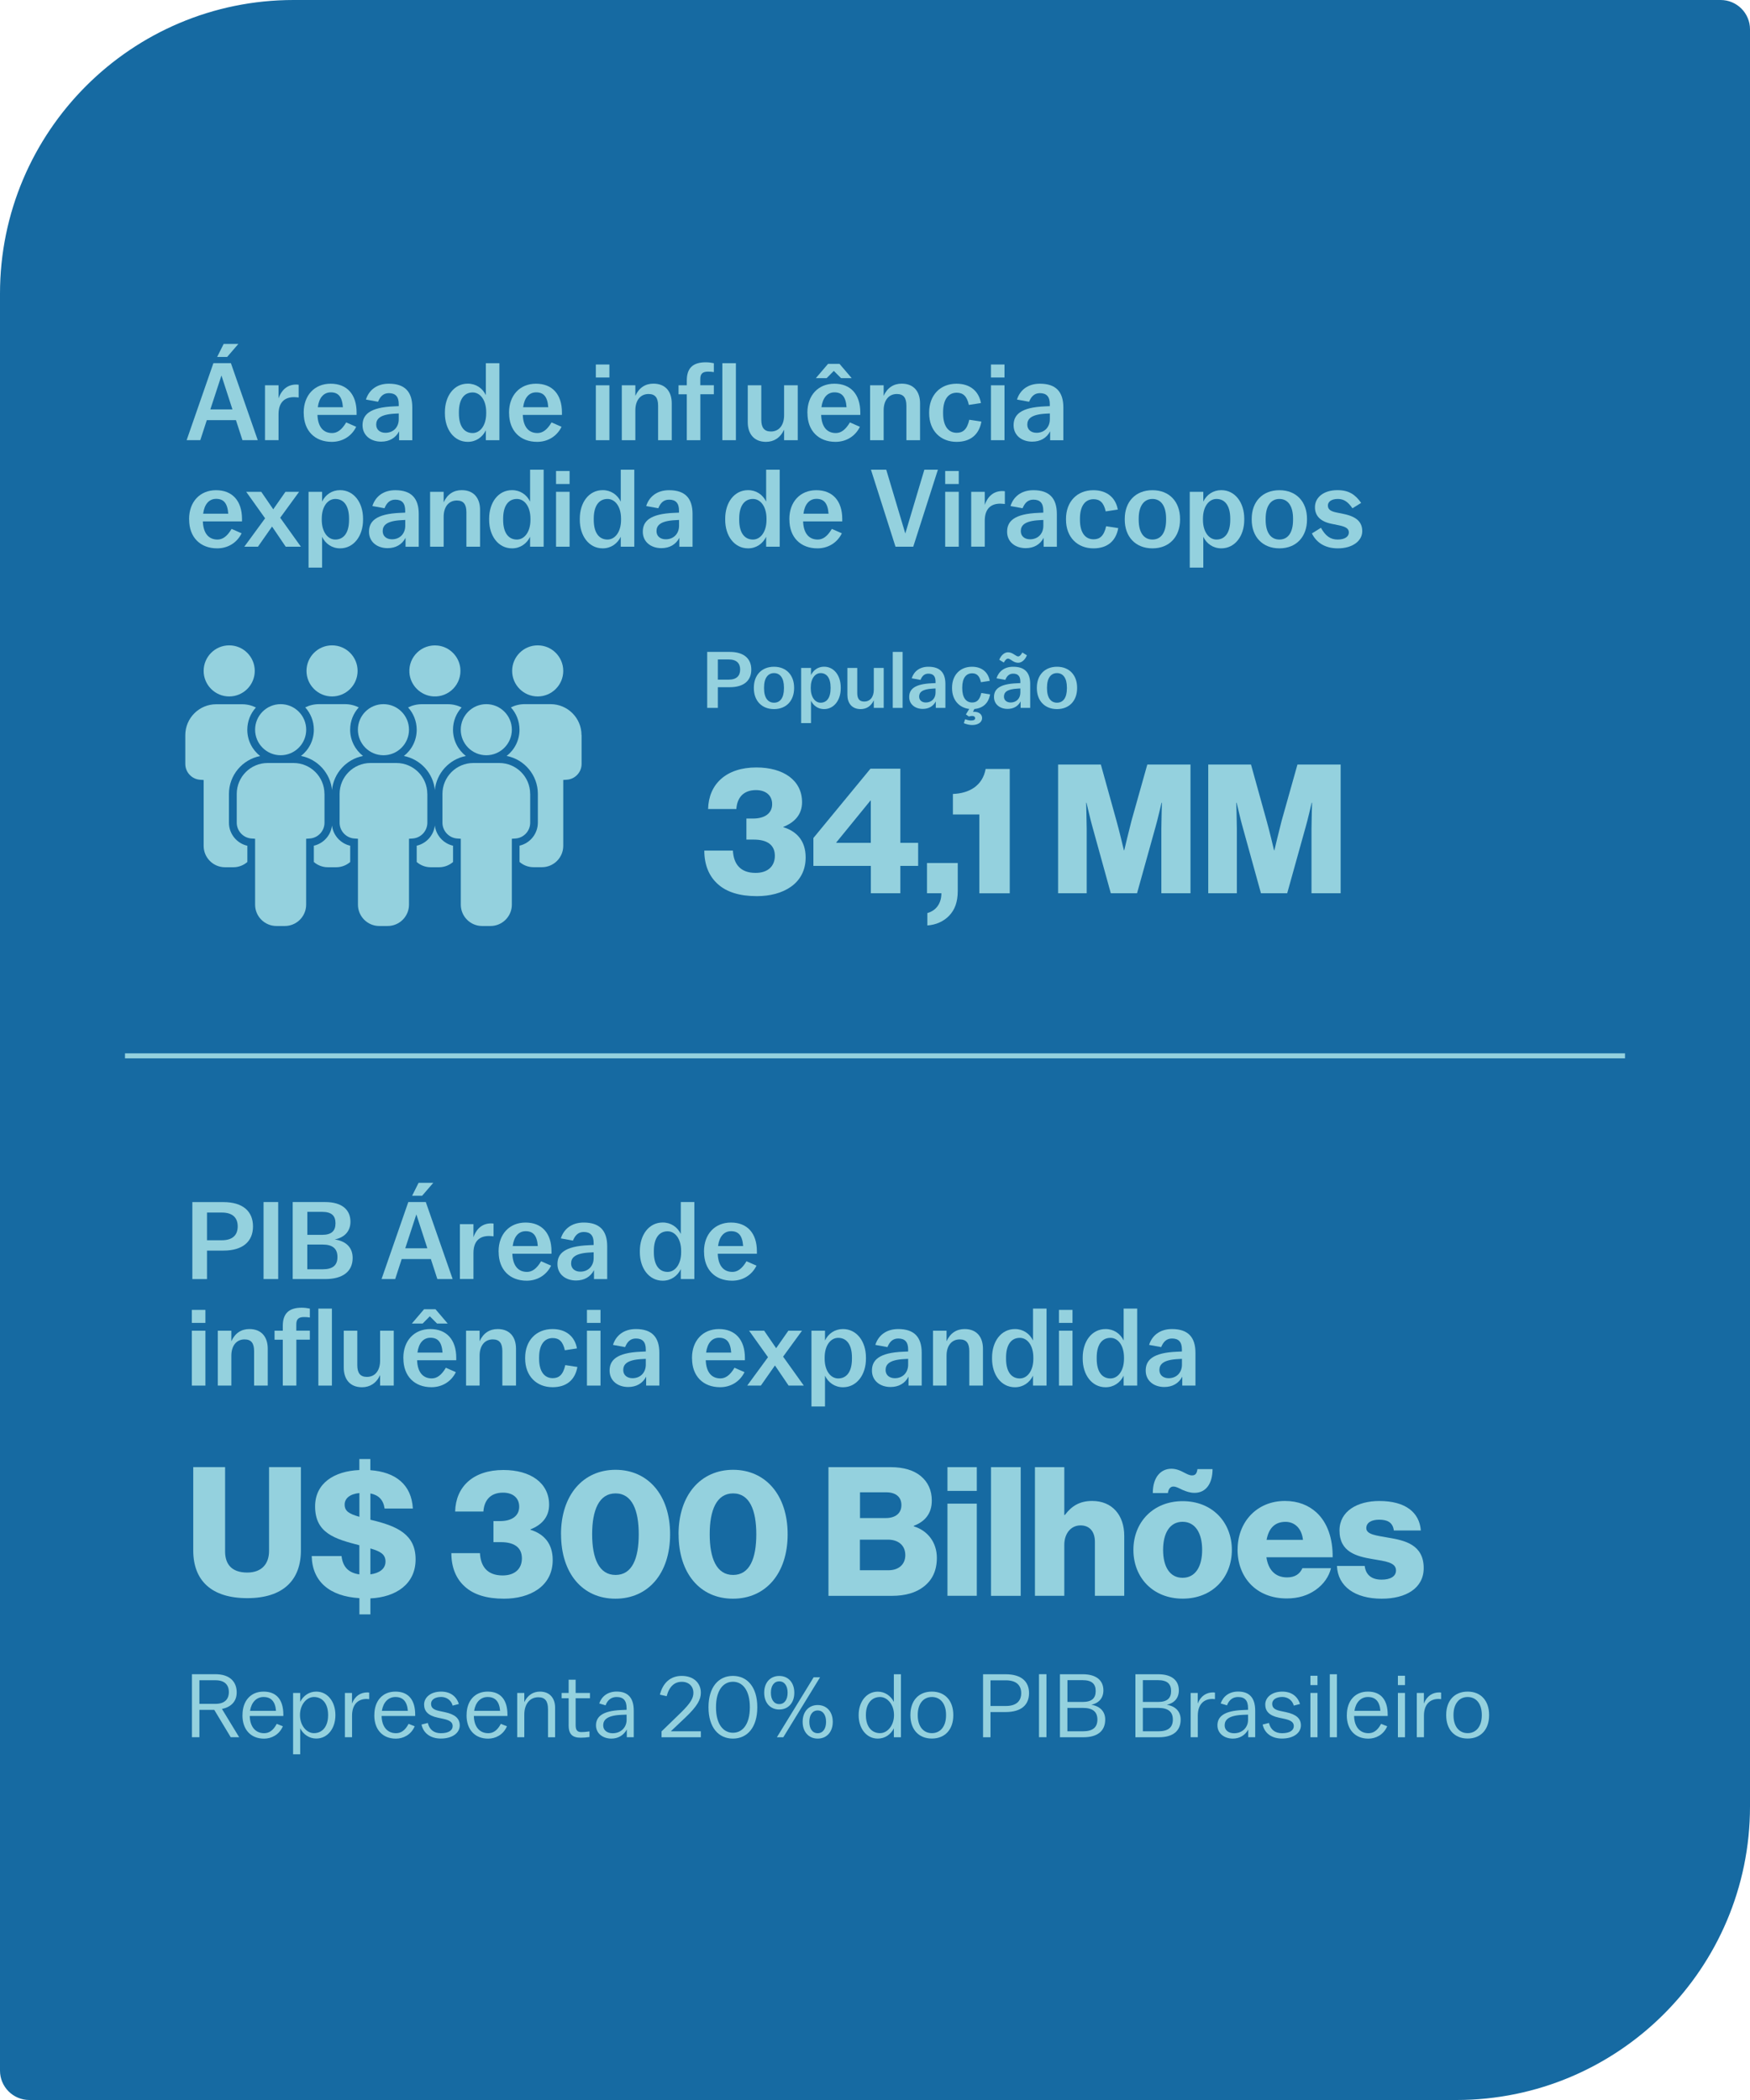 <?xml version="1.0" encoding="UTF-8"?>
<svg id="VETOR" xmlns="http://www.w3.org/2000/svg" viewBox="0 0 350 420">
  <defs>
    <style>
      .cls-1 {
        fill: #94d1de;
      }

      .cls-1, .cls-2 {
        stroke-width: 0px;
      }

      .cls-2 {
        fill: #166aa2;
      }
    </style>
  </defs>
  <g id="_ÁREA_DE_INFLUÊNCIA_BR_VETOR" data-name="ÁREA DE INFLUÊNCIA BR VETOR">
    <path class="cls-2" d="M58.72,0h285.41c3.24,0,5.87,2.63,5.87,5.87v355.41c0,32.41-26.31,58.72-58.72,58.72H5.87c-3.24,0-5.87-2.63-5.87-5.87V58.72C0,26.31,26.31,0,58.72,0Z"/>
    <g>
      <g>
        <g>
          <path class="cls-1" d="M47.19,84.03h-5.83l-1.3,4h-2.73l5.35-15.4h3.5l5.37,15.4h-3.06l-1.3-4ZM44.29,75.1l-2.22,6.78h4.42l-2.2-6.78ZM47.67,68.79l-2.24,2.6h-2l1.3-2.6h2.95Z"/>
          <path class="cls-1" d="M53,88.04v-10.98h2.71v2.62c.66-1.87,1.91-2.77,3.54-2.77.18,0,.35.02.48.04v2.55c-.24-.02-.66-.07-.9-.07-1.94,0-3.12,1.06-3.12,3.43v5.17h-2.71Z"/>
          <path class="cls-1" d="M60.74,82.63v-.15c0-3.37,2.13-5.74,5.39-5.74s5.19,2.13,5.19,5.76v.48h-7.83c.09,2.42,1.19,3.63,2.93,3.63.99,0,1.91-.59,2.82-2.13l2,.88c-.97,1.98-2.84,3.01-4.88,3.01-3.41,0-5.61-2.24-5.61-5.74ZM63.56,81.44h5.02c-.15-2.09-.92-2.97-2.42-2.97-1.41,0-2.35,1.06-2.6,2.97Z"/>
          <path class="cls-1" d="M79.82,86.26c-.7,1.36-1.98,2.07-3.59,2.07-2.09,0-3.72-1.25-3.72-3.28s1.3-3.59,6.34-3.78l.9-.04v-.4c0-1.47-.62-2.2-1.98-2.2-1.08,0-1.72.64-2.16,1.72l-2.42-.44c.57-1.83,2.11-3.17,4.58-3.17,3.21,0,4.69,1.63,4.69,4.75v6.56h-2.64v-1.78ZM79.75,83.86v-1.17l-.73.04c-3.06.15-3.78,1.08-3.78,2.2,0,1.03.79,1.63,1.85,1.63,1.58,0,2.66-1.12,2.66-2.71Z"/>
          <path class="cls-1" d="M97.17,86.06c-.68,1.39-1.98,2.31-3.61,2.31-2.77,0-4.58-2.51-4.58-5.7v-.24c0-3.21,1.8-5.7,4.58-5.7,1.63,0,2.93.9,3.61,2.29v-6.38h2.71v15.4h-2.71v-1.98ZM91.78,82.43v.24c0,2.64,1.1,3.94,2.75,3.94,1.5,0,2.71-1.52,2.71-3.94v-.24c0-2.44-1.21-3.94-2.71-3.94-1.65,0-2.75,1.3-2.75,3.94Z"/>
          <path class="cls-1" d="M101.81,82.63v-.15c0-3.37,2.13-5.74,5.39-5.74s5.19,2.13,5.19,5.76v.48h-7.83c.09,2.42,1.19,3.63,2.93,3.63.99,0,1.91-.59,2.82-2.13l2,.88c-.97,1.98-2.84,3.01-4.88,3.01-3.41,0-5.61-2.24-5.61-5.74ZM104.63,81.44h5.02c-.15-2.09-.92-2.97-2.42-2.97-1.41,0-2.35,1.06-2.6,2.97Z"/>
          <path class="cls-1" d="M119.17,75.5v-2.6h2.71v2.6h-2.71ZM119.17,88.04v-10.98h2.71v10.98h-2.71Z"/>
          <path class="cls-1" d="M124.36,88.04v-10.98h2.71v2.11c.75-1.65,2.02-2.44,3.61-2.44,2.53,0,3.67,1.72,3.67,3.92v7.39h-2.73v-6.89c0-1.58-.57-2.35-1.91-2.35-1.63,0-2.64,1.28-2.64,3.26v5.98h-2.71Z"/>
          <path class="cls-1" d="M140.07,78.86v9.18h-2.71v-9.18h-1.65v-1.8h1.65v-.97c0-2.35,1.1-3.63,3.78-3.63.57,0,1.12.07,1.63.18v1.78c-.42-.07-.79-.09-1.17-.09-1.08,0-1.54.42-1.54,1.47v1.25h2.71v1.8h-2.71Z"/>
          <path class="cls-1" d="M144.47,88.04v-15.4h2.71v15.4h-2.71Z"/>
          <path class="cls-1" d="M156.81,85.95c-.75,1.63-2.05,2.42-3.61,2.42-2.51,0-3.65-1.74-3.65-3.92v-7.39h2.71v6.89c0,1.58.59,2.35,1.92,2.35,1.65,0,2.64-1.28,2.64-3.26v-5.98h2.73v10.98h-2.73v-2.09Z"/>
          <path class="cls-1" d="M161.48,82.63v-.15c0-3.37,2.13-5.74,5.39-5.74s5.19,2.13,5.19,5.76v.48h-7.83c.09,2.42,1.19,3.63,2.93,3.63.99,0,1.91-.59,2.82-2.13l2,.88c-.97,1.98-2.84,3.01-4.88,3.01-3.41,0-5.61-2.24-5.61-5.74ZM163.17,75.63l2.44-2.86h2.29l2.44,2.86h-2.13l-1.45-1.45-1.43,1.45h-2.16ZM164.29,81.44h5.02c-.15-2.09-.92-2.97-2.42-2.97-1.41,0-2.35,1.06-2.6,2.97Z"/>
          <path class="cls-1" d="M174.02,88.04v-10.98h2.71v2.11c.75-1.65,2.02-2.44,3.61-2.44,2.53,0,3.67,1.72,3.67,3.92v7.39h-2.73v-6.89c0-1.58-.57-2.35-1.91-2.35-1.63,0-2.64,1.28-2.64,3.26v5.98h-2.71Z"/>
          <path class="cls-1" d="M193.86,83.95l2.42.37c-.48,2.66-2.24,4.05-4.97,4.05-3.17,0-5.48-2.2-5.48-5.74v-.15c0-3.41,2.18-5.74,5.48-5.74,2.68,0,4.45,1.47,4.88,3.87l-2.42.37c-.37-1.72-1.14-2.44-2.42-2.44-1.72,0-2.73,1.39-2.73,3.89v.24c0,2.49,1.01,3.89,2.73,3.89,1.23,0,2.07-.66,2.51-2.62Z"/>
          <path class="cls-1" d="M198.19,75.5v-2.6h2.71v2.6h-2.71ZM198.19,88.04v-10.98h2.71v10.98h-2.71Z"/>
          <path class="cls-1" d="M210.03,86.26c-.7,1.36-1.98,2.07-3.59,2.07-2.09,0-3.72-1.25-3.72-3.28s1.3-3.59,6.34-3.78l.9-.04v-.4c0-1.47-.62-2.2-1.98-2.2-1.08,0-1.72.64-2.16,1.72l-2.42-.44c.57-1.83,2.11-3.17,4.58-3.17,3.21,0,4.69,1.63,4.69,4.75v6.56h-2.64v-1.78ZM209.97,83.86v-1.17l-.73.04c-3.06.15-3.78,1.08-3.78,2.2,0,1.03.79,1.63,1.85,1.63,1.58,0,2.66-1.12,2.66-2.71Z"/>
          <path class="cls-1" d="M37.82,103.93v-.15c0-3.37,2.13-5.74,5.39-5.74s5.19,2.13,5.19,5.76v.48h-7.83c.09,2.42,1.19,3.63,2.93,3.63.99,0,1.91-.59,2.82-2.13l2,.88c-.97,1.98-2.84,3.01-4.88,3.01-3.41,0-5.61-2.24-5.61-5.74ZM40.63,102.74h5.02c-.15-2.09-.92-2.97-2.42-2.97-1.41,0-2.35,1.06-2.6,2.97Z"/>
          <path class="cls-1" d="M48.86,109.34l4.16-5.68-3.78-5.3h3.01l2.4,3.5,2.44-3.5h2.73l-3.78,5.19,4.14,5.79h-3.04l-2.73-4.03-2.82,4.03h-2.73Z"/>
          <path class="cls-1" d="M61.71,113.52v-15.16h2.71v1.96c.66-1.39,1.98-2.29,3.59-2.29,2.77,0,4.6,2.49,4.6,5.7v.24c0,3.19-1.83,5.7-4.6,5.7-1.61,0-2.93-.92-3.59-2.31v6.16h-2.71ZM69.81,103.97v-.24c0-2.64-1.1-3.94-2.75-3.94-1.5,0-2.71,1.5-2.71,3.94v.24c0,2.42,1.21,3.94,2.71,3.94,1.65,0,2.75-1.3,2.75-3.94Z"/>
          <path class="cls-1" d="M81.11,107.56c-.7,1.36-1.98,2.07-3.59,2.07-2.09,0-3.72-1.25-3.72-3.28s1.3-3.59,6.34-3.78l.9-.04v-.4c0-1.47-.62-2.2-1.98-2.2-1.08,0-1.72.64-2.16,1.72l-2.42-.44c.57-1.83,2.11-3.17,4.58-3.17,3.21,0,4.69,1.63,4.69,4.75v6.56h-2.64v-1.78ZM81.05,105.16v-1.17l-.73.04c-3.06.15-3.78,1.08-3.78,2.2,0,1.03.79,1.63,1.85,1.63,1.58,0,2.66-1.12,2.66-2.71Z"/>
          <path class="cls-1" d="M86.02,109.34v-10.98h2.71v2.11c.75-1.65,2.02-2.44,3.61-2.44,2.53,0,3.67,1.72,3.67,3.92v7.39h-2.73v-6.89c0-1.58-.57-2.35-1.91-2.35-1.63,0-2.64,1.28-2.64,3.26v5.98h-2.71Z"/>
          <path class="cls-1" d="M106.02,107.36c-.68,1.39-1.98,2.31-3.61,2.31-2.77,0-4.58-2.51-4.58-5.7v-.24c0-3.21,1.8-5.7,4.58-5.7,1.63,0,2.93.9,3.61,2.29v-6.38h2.71v15.4h-2.71v-1.98ZM100.63,103.73v.24c0,2.64,1.1,3.94,2.75,3.94,1.5,0,2.71-1.52,2.71-3.94v-.24c0-2.44-1.21-3.94-2.71-3.94-1.65,0-2.75,1.3-2.75,3.94Z"/>
          <path class="cls-1" d="M111.21,96.8v-2.6h2.71v2.6h-2.71ZM111.21,109.34v-10.98h2.71v10.98h-2.71Z"/>
          <path class="cls-1" d="M124.15,107.36c-.68,1.39-1.98,2.31-3.61,2.31-2.77,0-4.58-2.51-4.58-5.7v-.24c0-3.21,1.8-5.7,4.58-5.7,1.63,0,2.93.9,3.61,2.29v-6.38h2.71v15.4h-2.71v-1.98ZM118.75,103.73v.24c0,2.64,1.1,3.94,2.75,3.94,1.5,0,2.71-1.52,2.71-3.94v-.24c0-2.44-1.21-3.94-2.71-3.94-1.65,0-2.75,1.3-2.75,3.94Z"/>
          <path class="cls-1" d="M135.87,107.56c-.7,1.36-1.98,2.07-3.59,2.07-2.09,0-3.72-1.25-3.72-3.28s1.3-3.59,6.34-3.78l.9-.04v-.4c0-1.47-.62-2.2-1.98-2.2-1.08,0-1.72.64-2.16,1.72l-2.42-.44c.57-1.83,2.11-3.17,4.58-3.17,3.21,0,4.69,1.63,4.69,4.75v6.56h-2.64v-1.78ZM135.81,105.16v-1.17l-.73.04c-3.06.15-3.78,1.08-3.78,2.2,0,1.03.79,1.63,1.85,1.63,1.58,0,2.66-1.12,2.66-2.71Z"/>
          <path class="cls-1" d="M153.23,107.36c-.68,1.39-1.98,2.31-3.61,2.31-2.77,0-4.58-2.51-4.58-5.7v-.24c0-3.21,1.8-5.7,4.58-5.7,1.63,0,2.93.9,3.61,2.29v-6.38h2.71v15.4h-2.71v-1.98ZM147.84,103.73v.24c0,2.64,1.1,3.94,2.75,3.94,1.5,0,2.71-1.52,2.71-3.94v-.24c0-2.44-1.21-3.94-2.71-3.94-1.65,0-2.75,1.3-2.75,3.94Z"/>
          <path class="cls-1" d="M157.87,103.93v-.15c0-3.37,2.13-5.74,5.39-5.74s5.19,2.13,5.19,5.76v.48h-7.83c.09,2.42,1.19,3.63,2.93,3.63.99,0,1.91-.59,2.82-2.13l2,.88c-.97,1.98-2.84,3.01-4.88,3.01-3.41,0-5.61-2.24-5.61-5.74ZM160.69,102.74h5.02c-.15-2.09-.92-2.97-2.42-2.97-1.41,0-2.35,1.06-2.6,2.97Z"/>
          <path class="cls-1" d="M179.1,109.34l-4.91-15.4h3.06l3.81,12.76,3.81-12.76h2.71l-4.93,15.4h-3.54Z"/>
          <path class="cls-1" d="M189.04,96.8v-2.6h2.71v2.6h-2.71ZM189.04,109.34v-10.98h2.71v10.98h-2.71Z"/>
          <path class="cls-1" d="M194.24,109.34v-10.98h2.71v2.62c.66-1.87,1.91-2.77,3.54-2.77.18,0,.35.02.48.04v2.55c-.24-.02-.66-.07-.9-.07-1.94,0-3.12,1.06-3.12,3.43v5.17h-2.71Z"/>
          <path class="cls-1" d="M208.73,107.56c-.7,1.36-1.98,2.07-3.59,2.07-2.09,0-3.72-1.25-3.72-3.28s1.3-3.59,6.34-3.78l.9-.04v-.4c0-1.47-.62-2.2-1.98-2.2-1.08,0-1.72.64-2.16,1.72l-2.42-.44c.57-1.83,2.11-3.17,4.58-3.17,3.21,0,4.69,1.63,4.69,4.75v6.56h-2.64v-1.78ZM208.67,105.16v-1.17l-.73.04c-3.06.15-3.78,1.08-3.78,2.2,0,1.03.79,1.63,1.85,1.63,1.58,0,2.66-1.12,2.66-2.71Z"/>
          <path class="cls-1" d="M221.23,105.25l2.42.37c-.48,2.66-2.24,4.05-4.97,4.05-3.17,0-5.48-2.2-5.48-5.74v-.15c0-3.41,2.18-5.74,5.48-5.74,2.68,0,4.45,1.47,4.88,3.87l-2.42.37c-.37-1.72-1.14-2.44-2.42-2.44-1.72,0-2.73,1.39-2.73,3.89v.24c0,2.49,1.01,3.89,2.73,3.89,1.23,0,2.07-.66,2.51-2.62Z"/>
          <path class="cls-1" d="M236.01,103.93c0,3.41-2.13,5.74-5.52,5.74s-5.54-2.33-5.54-5.74v-.15c0-3.41,2.13-5.74,5.54-5.74s5.52,2.33,5.52,5.74v.15ZM233.22,103.97v-.24c0-2.64-1.1-3.94-2.73-3.94s-2.75,1.3-2.75,3.94v.24c0,2.64,1.1,3.94,2.75,3.94s2.73-1.3,2.73-3.94Z"/>
          <path class="cls-1" d="M237.95,113.52v-15.16h2.71v1.96c.66-1.39,1.98-2.29,3.59-2.29,2.77,0,4.6,2.49,4.6,5.7v.24c0,3.19-1.83,5.7-4.6,5.7-1.61,0-2.93-.92-3.59-2.31v6.16h-2.71ZM246.05,103.97v-.24c0-2.64-1.1-3.94-2.75-3.94-1.5,0-2.71,1.5-2.71,3.94v.24c0,2.42,1.21,3.94,2.71,3.94,1.65,0,2.75-1.3,2.75-3.94Z"/>
          <path class="cls-1" d="M261.4,103.93c0,3.41-2.13,5.74-5.52,5.74s-5.54-2.33-5.54-5.74v-.15c0-3.41,2.13-5.74,5.54-5.74s5.52,2.33,5.52,5.74v.15ZM258.61,103.97v-.24c0-2.64-1.1-3.94-2.73-3.94s-2.75,1.3-2.75,3.94v.24c0,2.64,1.1,3.94,2.75,3.94s2.73-1.3,2.73-3.94Z"/>
          <path class="cls-1" d="M262.39,106.68l1.8-1.12c.88,1.58,1.85,2.35,3.34,2.35s2.24-.62,2.24-1.41c0-.7-.46-1.12-1.94-1.43l-1.52-.31c-2.29-.46-3.32-1.65-3.32-3.32,0-1.94,1.72-3.41,4.49-3.41,2.31,0,3.59.9,4.75,2.55l-1.74,1.08c-.92-1.34-1.76-1.87-2.93-1.87-1.25,0-1.98.55-1.98,1.3,0,.68.37,1.12,1.63,1.39l1.52.31c2.68.55,3.72,1.69,3.72,3.45,0,1.94-1.94,3.43-4.88,3.43-2.55,0-4.29-1.14-5.19-2.99Z"/>
        </g>
        <g>
          <g>
            <g>
              <path class="cls-1" d="M50.95,134.18c0,2.82-2.29,5.11-5.11,5.11s-5.11-2.29-5.11-5.11,2.29-5.11,5.11-5.11,5.11,2.29,5.11,5.11Z"/>
              <path class="cls-1" d="M49.47,169.14v3.26c-.75.65-1.73,1.05-2.8,1.05h-1.67c-2.36,0-4.27-1.92-4.27-4.27v-13.18l-.72-.05c-1.65-.11-2.95-1.51-2.95-3.16v-5.76c0-3.41,2.77-6.18,6.18-6.18h5.18c.99,0,1.93.23,2.76.65-1.07,1.18-1.72,2.74-1.72,4.46,0,2.13,1.01,4.03,2.57,5.25-3.55.69-6.24,3.83-6.24,7.58v5.76c0,2.22,1.56,4.12,3.67,4.6Z"/>
            </g>
            <g>
              <path class="cls-1" d="M112.65,134.18c0,2.82-2.29,5.11-5.11,5.11s-5.11-2.29-5.11-5.11,2.29-5.11,5.11-5.11,5.11,2.29,5.11,5.11Z"/>
              <path class="cls-1" d="M116.32,147.02v5.76c0,1.66-1.29,3.05-2.95,3.16l-.72.05v13.18c0,2.36-1.92,4.27-4.27,4.27h-1.67c-1.07,0-2.05-.4-2.8-1.05v-3.26c2.1-.48,3.66-2.38,3.66-4.6v-5.76c0-3.75-2.69-6.89-6.24-7.58,1.57-1.22,2.57-3.12,2.57-5.25,0-1.71-.65-3.28-1.72-4.46.83-.42,1.77-.65,2.76-.65h5.18c3.41,0,6.18,2.77,6.18,6.18Z"/>
            </g>
            <g>
              <path class="cls-1" d="M92.06,133.63c.34,3.18-2.27,5.86-5.42,5.65-2.54-.17-4.6-2.23-4.76-4.77-.2-3.15,2.48-5.74,5.66-5.4,2.37.25,4.27,2.16,4.52,4.52Z"/>
              <g>
                <path class="cls-1" d="M90.61,169.14v3.26c-.75.65-1.73,1.05-2.8,1.05h-1.67c-1.07,0-2.05-.4-2.8-1.05v-3.26c1.93-.44,3.4-2.07,3.63-4.05.23,1.98,1.7,3.61,3.63,4.05Z"/>
                <path class="cls-1" d="M86.98,158.07c-.31-3.43-2.88-6.22-6.21-6.87,1.57-1.22,2.57-3.12,2.57-5.25,0-1.71-.65-3.28-1.72-4.46.83-.42,1.77-.65,2.76-.65h5.18c.99,0,1.93.23,2.76.65-1.07,1.18-1.72,2.74-1.72,4.46,0,2.13,1.01,4.03,2.57,5.25-3.33.65-5.89,3.44-6.21,6.87Z"/>
              </g>
            </g>
            <g>
              <path class="cls-1" d="M71.52,134.18c0,2.82-2.29,5.11-5.11,5.11s-5.11-2.29-5.11-5.11,2.29-5.11,5.11-5.11,5.11,2.29,5.11,5.11Z"/>
              <g>
                <path class="cls-1" d="M70.04,169.14v3.26c-.75.65-1.73,1.05-2.8,1.05h-1.67c-1.07,0-2.05-.4-2.8-1.05v-3.26c1.93-.44,3.4-2.07,3.63-4.04.23,1.98,1.71,3.6,3.63,4.04Z"/>
                <path class="cls-1" d="M66.41,158.06c-.32-3.43-2.88-6.22-6.21-6.87,1.57-1.22,2.57-3.12,2.57-5.25,0-1.71-.65-3.28-1.72-4.46.83-.42,1.77-.65,2.76-.65h5.18c.99,0,1.93.23,2.76.65-1.07,1.18-1.72,2.74-1.72,4.46,0,2.13,1.01,4.03,2.57,5.25-3.32.65-5.89,3.44-6.21,6.87Z"/>
              </g>
            </g>
          </g>
          <g>
            <g>
              <path class="cls-1" d="M61.24,145.94c0,2.82-2.29,5.11-5.11,5.11s-5.11-2.29-5.11-5.11,2.29-5.11,5.11-5.11,5.11,2.29,5.11,5.11Z"/>
              <path class="cls-1" d="M64.9,158.78v5.76c0,1.66-1.29,3.05-2.95,3.16l-.72.05v13.18c0,2.36-1.92,4.27-4.27,4.27h-1.67c-2.36,0-4.27-1.92-4.27-4.27v-13.18l-.72-.05c-1.65-.11-2.95-1.51-2.95-3.16v-5.76c0-3.41,2.77-6.18,6.18-6.18h5.18c3.41,0,6.18,2.77,6.18,6.18Z"/>
            </g>
            <g>
              <path class="cls-1" d="M81.8,145.94c0,2.82-2.29,5.11-5.11,5.11s-5.11-2.29-5.11-5.11,2.29-5.11,5.11-5.11,5.11,2.29,5.11,5.11Z"/>
              <path class="cls-1" d="M85.47,158.78v5.76c0,1.66-1.29,3.05-2.95,3.16l-.72.05v13.18c0,2.36-1.92,4.27-4.27,4.27h-1.67c-2.36,0-4.27-1.92-4.27-4.27v-13.18l-.72-.05c-1.65-.11-2.95-1.51-2.95-3.16v-5.76c0-3.41,2.77-6.18,6.18-6.18h5.18c3.41,0,6.18,2.77,6.18,6.18Z"/>
            </g>
            <g>
              <path class="cls-1" d="M102.37,145.94c0,2.82-2.29,5.11-5.11,5.11s-5.11-2.29-5.11-5.11,2.29-5.11,5.11-5.11,5.11,2.29,5.11,5.11Z"/>
              <path class="cls-1" d="M106.04,158.78v5.76c0,1.66-1.29,3.05-2.95,3.16l-.72.05v13.18c0,2.36-1.92,4.27-4.27,4.27h-1.67c-2.36,0-4.27-1.92-4.27-4.27v-13.18l-.72-.05c-1.65-.11-2.95-1.51-2.95-3.16v-5.76c0-3.41,2.77-6.18,6.18-6.18h5.18c3.41,0,6.18,2.77,6.18,6.18Z"/>
            </g>
          </g>
        </g>
        <g>
          <g>
            <path class="cls-1" d="M143.57,137.43v4.15h-2.13v-11.2h4.51c2.87,0,4.31,1.38,4.31,3.54s-1.44,3.52-4.31,3.52h-2.38ZM143.57,135.93h2.16c1.6,0,2.3-.78,2.3-2.02s-.7-2.02-2.3-2.02h-2.16v4.03Z"/>
            <path class="cls-1" d="M158.82,137.64c0,2.48-1.55,4.18-4.02,4.18s-4.03-1.7-4.03-4.18v-.11c0-2.48,1.55-4.18,4.03-4.18s4.02,1.7,4.02,4.18v.11ZM156.79,137.67v-.18c0-1.92-.8-2.87-1.98-2.87s-2,.94-2,2.87v.18c0,1.92.8,2.87,2,2.87s1.98-.94,1.98-2.87Z"/>
            <path class="cls-1" d="M160.23,144.62v-11.03h1.97v1.42c.48-1.01,1.44-1.67,2.61-1.67,2.02,0,3.34,1.81,3.34,4.15v.18c0,2.32-1.33,4.15-3.34,4.15-1.17,0-2.13-.67-2.61-1.68v4.48h-1.97ZM166.12,137.67v-.18c0-1.92-.8-2.87-2-2.87-1.09,0-1.97,1.09-1.97,2.87v.18c0,1.76.88,2.87,1.97,2.87,1.2,0,2-.94,2-2.87Z"/>
            <path class="cls-1" d="M174.76,140.06c-.54,1.18-1.49,1.76-2.62,1.76-1.83,0-2.66-1.26-2.66-2.85v-5.38h1.97v5.01c0,1.15.43,1.71,1.39,1.71,1.2,0,1.92-.93,1.92-2.37v-4.35h1.98v7.99h-1.98v-1.52Z"/>
            <path class="cls-1" d="M178.55,141.58v-11.2h1.97v11.2h-1.97Z"/>
            <path class="cls-1" d="M187.16,140.28c-.51.99-1.44,1.5-2.61,1.5-1.52,0-2.71-.91-2.71-2.38s.94-2.61,4.61-2.75l.66-.03v-.29c0-1.07-.45-1.6-1.44-1.6-.78,0-1.25.46-1.57,1.25l-1.76-.32c.42-1.33,1.54-2.31,3.33-2.31,2.34,0,3.41,1.18,3.41,3.46v4.77h-1.92v-1.3ZM187.11,138.54v-.85l-.53.03c-2.22.11-2.75.78-2.75,1.6,0,.75.58,1.18,1.34,1.18,1.15,0,1.94-.82,1.94-1.97Z"/>
            <path class="cls-1" d="M192.76,144.64l.27-.8c.42.16.82.26,1.17.26.61,0,.83-.19.83-.46,0-.26-.21-.45-.62-.45-.16,0-.45.05-.64.11l-.59-.42.67-1.09c-2.02-.24-3.44-1.78-3.44-4.15v-.11c0-2.48,1.58-4.18,3.99-4.18,1.95,0,3.23,1.07,3.55,2.82l-1.76.27c-.27-1.25-.83-1.78-1.76-1.78-1.25,0-1.98,1.01-1.98,2.83v.18c0,1.81.74,2.83,1.98,2.83.9,0,1.5-.48,1.83-1.9l1.76.27c-.32,1.78-1.42,2.77-3.15,2.93l-.27.58c.1-.02.18-.02.24-.02.98,0,1.58.53,1.58,1.25,0,.8-.74,1.39-1.99,1.39-.54,0-1.2-.16-1.66-.37Z"/>
            <path class="cls-1" d="M204.12,140.28c-.51.99-1.44,1.5-2.61,1.5-1.52,0-2.71-.91-2.71-2.38s.94-2.61,4.61-2.75l.66-.03v-.29c0-1.07-.45-1.6-1.44-1.6-.78,0-1.25.46-1.57,1.25l-1.76-.32c.42-1.33,1.54-2.31,3.33-2.31,2.34,0,3.41,1.18,3.41,3.46v4.77h-1.92v-1.3ZM203.65,132.55c-.42,0-.77-.13-1.15-.37l-.27-.18c-.32-.21-.46-.27-.64-.27-.27,0-.5.21-.83.78l-.91-.56c.38-.93,1.06-1.49,1.73-1.49.42,0,.77.13,1.15.37l.29.18c.3.21.45.27.62.27.27,0,.5-.21.83-.78l.91.56c-.37.93-1.06,1.49-1.73,1.49ZM204.07,138.54v-.85l-.53.03c-2.22.11-2.75.78-2.75,1.6,0,.75.58,1.18,1.34,1.18,1.15,0,1.94-.82,1.94-1.97Z"/>
            <path class="cls-1" d="M215.42,137.64c0,2.48-1.55,4.18-4.02,4.18s-4.03-1.7-4.03-4.18v-.11c0-2.48,1.55-4.18,4.03-4.18s4.02,1.7,4.02,4.18v.11ZM213.38,137.67v-.18c0-1.92-.8-2.87-1.98-2.87s-2,.94-2,2.87v.18c0,1.92.8,2.87,2,2.87s1.98-.94,1.98-2.87Z"/>
          </g>
          <g>
            <path class="cls-1" d="M143.6,176.85c-1.8-1.58-2.74-3.89-2.74-6.73h5.72c.14,2.63,1.44,4.46,4.54,4.46,2.48,0,3.85-1.37,3.85-3.42,0-2.16-1.51-3.24-4.21-3.24h-1.48v-4.21h1.33c2.3,0,3.82-1.01,3.82-2.88,0-1.69-1.19-2.81-3.24-2.81-2.63,0-3.78,1.66-3.92,3.78h-5.65c.11-4.9,3.53-8.31,9.65-8.31,5.44,0,9.14,2.59,9.14,6.95,0,2.52-1.55,4.07-3.74,4.93v.07c2.7.83,4.46,2.74,4.46,6.05,0,5.29-4.57,7.74-9.75,7.74-3.49,0-6.05-.83-7.78-2.38Z"/>
            <path class="cls-1" d="M174.16,173.18h-11.48v-5.58l11.41-13.86h5.98v14.83h3.56v4.61h-3.56v5.47h-5.9v-5.47ZM174.16,168.57v-8.46h-.07l-6.84,8.39v.07h6.91Z"/>
            <path class="cls-1" d="M185.47,182.61c1.73-.47,2.81-1.91,2.81-3.96h-2.88v-6.05h6.15v5.58c0,2.27-.61,3.78-1.69,4.93-1.12,1.19-2.7,1.87-4.39,1.98v-2.48Z"/>
            <path class="cls-1" d="M195.87,162.89h-5.29v-4.1c3.28-.11,5.94-1.66,6.55-5h4.82v24.87h-6.08v-15.77Z"/>
            <path class="cls-1" d="M211.6,152.91h8.57l3.13,11.27c.47,1.62,1.48,5.87,1.48,5.87h.07s1.01-4.25,1.44-5.87l3.17-11.27h8.64v25.74h-5.83v-12.96c0-1.04.11-5.15.11-5.15h-.07s-.9,3.85-1.19,4.79l-3.71,13.32h-5.25l-3.67-13.28c-.29-.94-1.19-4.82-1.19-4.82h-.07s.11,4.14.11,5.18v12.92h-5.72v-25.74Z"/>
            <path class="cls-1" d="M241.63,152.91h8.57l3.13,11.27c.47,1.62,1.48,5.87,1.48,5.87h.07s1.01-4.25,1.44-5.87l3.17-11.27h8.64v25.74h-5.83v-12.96c0-1.04.11-5.15.11-5.15h-.07s-.9,3.85-1.19,4.79l-3.71,13.32h-5.25l-3.67-13.28c-.29-.94-1.19-4.82-1.19-4.82h-.07s.11,4.14.11,5.18v12.92h-5.72v-25.74Z"/>
          </g>
        </g>
      </g>
      <g>
        <g>
          <path class="cls-1" d="M41.4,250.12v5.7h-2.93v-15.4h6.21c3.94,0,5.92,1.89,5.92,4.86s-1.98,4.84-5.92,4.84h-3.28ZM41.4,248.05h2.97c2.2,0,3.17-1.08,3.17-2.77s-.97-2.77-3.17-2.77h-2.97v5.54Z"/>
          <path class="cls-1" d="M52.71,240.41h2.93v15.4h-2.93v-15.4Z"/>
          <path class="cls-1" d="M58.54,255.81v-15.4h6.47c3.5,0,5.08,1.63,5.08,3.94,0,1.85-1.14,3.15-3.15,3.54,2.42.35,3.59,1.74,3.59,3.7,0,2.71-1.98,4.22-5.46,4.22h-6.54ZM61.47,246.97h2.95c1.87,0,2.68-.77,2.68-2.31s-.81-2.29-2.68-2.29h-2.95v4.6ZM64.5,253.86c2.05,0,2.99-.79,2.99-2.46s-.95-2.49-2.99-2.49h-3.04v4.95h3.04Z"/>
          <path class="cls-1" d="M86.17,251.81h-5.83l-1.3,4h-2.73l5.35-15.4h3.5l5.37,15.4h-3.06l-1.3-4ZM83.27,242.88l-2.22,6.78h4.42l-2.2-6.78ZM86.66,236.56l-2.24,2.6h-2l1.3-2.6h2.95Z"/>
          <path class="cls-1" d="M91.98,255.81v-10.98h2.71v2.62c.66-1.87,1.91-2.77,3.54-2.77.18,0,.35.02.48.04v2.55c-.24-.02-.66-.07-.9-.07-1.94,0-3.12,1.06-3.12,3.43v5.17h-2.71Z"/>
          <path class="cls-1" d="M99.72,250.4v-.15c0-3.37,2.13-5.74,5.39-5.74s5.19,2.13,5.19,5.76v.48h-7.83c.09,2.42,1.19,3.63,2.93,3.63.99,0,1.91-.59,2.82-2.13l2,.88c-.97,1.98-2.84,3.01-4.88,3.01-3.41,0-5.61-2.24-5.61-5.74ZM102.54,249.21h5.02c-.15-2.09-.92-2.97-2.42-2.97-1.41,0-2.35,1.06-2.6,2.97Z"/>
          <path class="cls-1" d="M118.8,254.03c-.7,1.36-1.98,2.07-3.59,2.07-2.09,0-3.72-1.25-3.72-3.28s1.3-3.59,6.34-3.78l.9-.04v-.4c0-1.47-.62-2.2-1.98-2.2-1.08,0-1.72.64-2.16,1.72l-2.42-.44c.57-1.83,2.11-3.17,4.58-3.17,3.21,0,4.69,1.63,4.69,4.75v6.56h-2.64v-1.78ZM118.73,251.63v-1.17l-.73.04c-3.06.15-3.78,1.08-3.78,2.2,0,1.03.79,1.63,1.85,1.63,1.58,0,2.66-1.12,2.66-2.71Z"/>
          <path class="cls-1" d="M136.16,253.83c-.68,1.39-1.98,2.31-3.61,2.31-2.77,0-4.58-2.51-4.58-5.7v-.24c0-3.21,1.8-5.7,4.58-5.7,1.63,0,2.93.9,3.61,2.29v-6.38h2.71v15.4h-2.71v-1.98ZM130.77,250.2v.24c0,2.64,1.1,3.94,2.75,3.94,1.5,0,2.71-1.52,2.71-3.94v-.24c0-2.44-1.21-3.94-2.71-3.94-1.65,0-2.75,1.3-2.75,3.94Z"/>
          <path class="cls-1" d="M140.8,250.4v-.15c0-3.37,2.13-5.74,5.39-5.74s5.19,2.13,5.19,5.76v.48h-7.83c.09,2.42,1.19,3.63,2.93,3.63.99,0,1.91-.59,2.82-2.13l2,.88c-.97,1.98-2.84,3.01-4.88,3.01-3.41,0-5.61-2.24-5.61-5.74ZM143.61,249.21h5.02c-.15-2.09-.92-2.97-2.42-2.97-1.41,0-2.35,1.06-2.6,2.97Z"/>
          <path class="cls-1" d="M38.37,264.58v-2.6h2.71v2.6h-2.71ZM38.37,277.12v-10.98h2.71v10.98h-2.71Z"/>
          <path class="cls-1" d="M43.56,277.12v-10.98h2.71v2.11c.75-1.65,2.02-2.44,3.61-2.44,2.53,0,3.67,1.72,3.67,3.92v7.39h-2.73v-6.89c0-1.58-.57-2.35-1.91-2.35-1.63,0-2.64,1.28-2.64,3.26v5.98h-2.71Z"/>
          <path class="cls-1" d="M59.27,267.94v9.18h-2.71v-9.18h-1.65v-1.8h1.65v-.97c0-2.35,1.1-3.63,3.78-3.63.57,0,1.12.07,1.63.18v1.78c-.42-.07-.79-.09-1.17-.09-1.08,0-1.54.42-1.54,1.47v1.25h2.71v1.8h-2.71Z"/>
          <path class="cls-1" d="M63.67,277.12v-15.4h2.71v15.4h-2.71Z"/>
          <path class="cls-1" d="M76.01,275.03c-.75,1.63-2.05,2.42-3.61,2.42-2.51,0-3.65-1.74-3.65-3.92v-7.39h2.71v6.89c0,1.58.59,2.35,1.92,2.35,1.65,0,2.64-1.28,2.64-3.26v-5.98h2.73v10.98h-2.73v-2.09Z"/>
          <path class="cls-1" d="M80.67,271.7v-.15c0-3.37,2.13-5.74,5.39-5.74s5.19,2.13,5.19,5.76v.48h-7.83c.09,2.42,1.19,3.63,2.93,3.63.99,0,1.91-.59,2.82-2.13l2,.88c-.97,1.98-2.84,3.01-4.88,3.01-3.41,0-5.61-2.24-5.61-5.74ZM82.37,264.71l2.44-2.86h2.29l2.44,2.86h-2.13l-1.45-1.45-1.43,1.45h-2.16ZM83.49,270.52h5.02c-.15-2.09-.92-2.97-2.42-2.97-1.41,0-2.35,1.06-2.6,2.97Z"/>
          <path class="cls-1" d="M93.21,277.12v-10.98h2.71v2.11c.75-1.65,2.02-2.44,3.61-2.44,2.53,0,3.67,1.72,3.67,3.92v7.39h-2.73v-6.89c0-1.58-.57-2.35-1.91-2.35-1.63,0-2.64,1.28-2.64,3.26v5.98h-2.71Z"/>
          <path class="cls-1" d="M113.06,273.02l2.42.37c-.48,2.66-2.24,4.05-4.97,4.05-3.17,0-5.48-2.2-5.48-5.74v-.15c0-3.41,2.18-5.74,5.48-5.74,2.68,0,4.45,1.47,4.88,3.87l-2.42.37c-.37-1.72-1.14-2.44-2.42-2.44-1.72,0-2.73,1.39-2.73,3.89v.24c0,2.49,1.01,3.89,2.73,3.89,1.23,0,2.07-.66,2.51-2.62Z"/>
          <path class="cls-1" d="M117.39,264.58v-2.6h2.71v2.6h-2.71ZM117.39,277.12v-10.98h2.71v10.98h-2.71Z"/>
          <path class="cls-1" d="M129.23,275.33c-.7,1.36-1.98,2.07-3.59,2.07-2.09,0-3.72-1.25-3.72-3.28s1.3-3.59,6.34-3.78l.9-.04v-.4c0-1.47-.62-2.2-1.98-2.2-1.08,0-1.72.64-2.16,1.72l-2.42-.44c.57-1.83,2.11-3.17,4.58-3.17,3.21,0,4.69,1.63,4.69,4.75v6.56h-2.64v-1.78ZM129.16,272.94v-1.17l-.73.04c-3.06.15-3.78,1.08-3.78,2.2,0,1.03.79,1.63,1.85,1.63,1.58,0,2.66-1.12,2.66-2.71Z"/>
          <path class="cls-1" d="M138.4,271.7v-.15c0-3.37,2.13-5.74,5.39-5.74s5.19,2.13,5.19,5.76v.48h-7.83c.09,2.42,1.19,3.63,2.93,3.63.99,0,1.91-.59,2.82-2.13l2,.88c-.97,1.98-2.84,3.01-4.88,3.01-3.41,0-5.61-2.24-5.61-5.74ZM141.22,270.52h5.02c-.15-2.09-.92-2.97-2.42-2.97-1.41,0-2.35,1.06-2.6,2.97Z"/>
          <path class="cls-1" d="M149.44,277.12l4.16-5.68-3.78-5.3h3.01l2.4,3.5,2.44-3.5h2.73l-3.78,5.19,4.14,5.79h-3.04l-2.73-4.03-2.82,4.03h-2.73Z"/>
          <path class="cls-1" d="M162.29,281.3v-15.16h2.71v1.96c.66-1.39,1.98-2.29,3.59-2.29,2.77,0,4.6,2.49,4.6,5.7v.24c0,3.19-1.83,5.7-4.6,5.7-1.61,0-2.93-.92-3.59-2.31v6.16h-2.71ZM170.39,271.75v-.24c0-2.64-1.1-3.94-2.75-3.94-1.5,0-2.71,1.5-2.71,3.94v.24c0,2.42,1.21,3.94,2.71,3.94,1.65,0,2.75-1.3,2.75-3.94Z"/>
          <path class="cls-1" d="M181.7,275.33c-.7,1.36-1.98,2.07-3.59,2.07-2.09,0-3.72-1.25-3.72-3.28s1.3-3.59,6.34-3.78l.9-.04v-.4c0-1.47-.62-2.2-1.98-2.2-1.08,0-1.72.64-2.16,1.72l-2.42-.44c.57-1.83,2.11-3.17,4.58-3.17,3.21,0,4.69,1.63,4.69,4.75v6.56h-2.64v-1.78ZM181.63,272.94v-1.17l-.73.04c-3.06.15-3.78,1.08-3.78,2.2,0,1.03.79,1.63,1.85,1.63,1.58,0,2.66-1.12,2.66-2.71Z"/>
          <path class="cls-1" d="M186.6,277.12v-10.98h2.71v2.11c.75-1.65,2.02-2.44,3.61-2.44,2.53,0,3.67,1.72,3.67,3.92v7.39h-2.73v-6.89c0-1.58-.57-2.35-1.91-2.35-1.63,0-2.64,1.28-2.64,3.26v5.98h-2.71Z"/>
          <path class="cls-1" d="M206.6,275.14c-.68,1.39-1.98,2.31-3.61,2.31-2.77,0-4.58-2.51-4.58-5.7v-.24c0-3.21,1.8-5.7,4.58-5.7,1.63,0,2.93.9,3.61,2.29v-6.38h2.71v15.4h-2.71v-1.98ZM201.21,271.51v.24c0,2.64,1.1,3.94,2.75,3.94,1.5,0,2.71-1.52,2.71-3.94v-.24c0-2.44-1.21-3.94-2.71-3.94-1.65,0-2.75,1.3-2.75,3.94Z"/>
          <path class="cls-1" d="M211.79,264.58v-2.6h2.71v2.6h-2.71ZM211.79,277.12v-10.98h2.71v10.98h-2.71Z"/>
          <path class="cls-1" d="M224.73,275.14c-.68,1.39-1.98,2.31-3.61,2.31-2.77,0-4.58-2.51-4.58-5.7v-.24c0-3.21,1.8-5.7,4.58-5.7,1.63,0,2.93.9,3.61,2.29v-6.38h2.71v15.4h-2.71v-1.98ZM219.34,271.51v.24c0,2.64,1.1,3.94,2.75,3.94,1.5,0,2.71-1.52,2.71-3.94v-.24c0-2.44-1.21-3.94-2.71-3.94-1.65,0-2.75,1.3-2.75,3.94Z"/>
          <path class="cls-1" d="M236.45,275.33c-.7,1.36-1.98,2.07-3.59,2.07-2.09,0-3.72-1.25-3.72-3.28s1.3-3.59,6.34-3.78l.9-.04v-.4c0-1.47-.62-2.2-1.98-2.2-1.08,0-1.72.64-2.16,1.72l-2.42-.44c.57-1.83,2.11-3.17,4.58-3.17,3.21,0,4.69,1.63,4.69,4.75v6.56h-2.64v-1.78ZM236.39,272.94v-1.17l-.73.04c-3.06.15-3.78,1.08-3.78,2.2,0,1.03.79,1.63,1.85,1.63,1.58,0,2.66-1.12,2.66-2.71Z"/>
        </g>
        <g>
          <path class="cls-1" d="M42.83,341.97h-2.95v5.47h-1.49v-12.6h4.68c2.95,0,4.27,1.57,4.27,3.64,0,1.87-1.19,2.94-2.95,3.31l3.44,5.65h-1.69l-3.29-5.47ZM39.88,340.77h3.24c1.82,0,2.65-.94,2.65-2.36s-.83-2.36-2.65-2.36h-3.24v4.72Z"/>
          <path class="cls-1" d="M48.5,343.05v-.07c0-2.72,1.57-4.66,4.21-4.66s3.96,1.69,3.96,4.63v.25h-6.72c.05,2.16,1.15,3.44,2.88,3.44.95,0,1.8-.5,2.52-1.87l1.22.49c-.74,1.73-2.32,2.47-3.76,2.47-2.68,0-4.32-1.84-4.32-4.66ZM50.01,342.17h5.19c-.14-1.84-.96-2.77-2.49-2.77-1.44,0-2.45,1.1-2.7,2.77Z"/>
          <path class="cls-1" d="M58.62,350.87v-12.28h1.42v1.78c.61-1.22,1.78-2.05,3.21-2.05,2.32,0,3.83,2.09,3.83,4.66v.07c0,2.58-1.51,4.66-3.83,4.66-1.42,0-2.59-.83-3.21-2.05v5.2h-1.42ZM65.62,343.05v-.07c0-2.29-1.17-3.58-2.83-3.58-1.49,0-2.79,1.55-2.79,3.58v.07c0,2.03,1.3,3.58,2.79,3.58,1.66,0,2.83-1.3,2.83-3.58Z"/>
          <path class="cls-1" d="M68.98,347.45v-8.86h1.42v2.12c.58-1.49,1.67-2.23,3.12-2.23.11,0,.25.02.32.04v1.31c-.14-.02-.34-.04-.5-.04-1.73,0-2.93,1.08-2.93,3.35v4.3h-1.42Z"/>
          <path class="cls-1" d="M74.87,343.05v-.07c0-2.72,1.57-4.66,4.21-4.66s3.96,1.69,3.96,4.63v.25h-6.72c.05,2.16,1.15,3.44,2.88,3.44.95,0,1.8-.5,2.52-1.87l1.22.49c-.74,1.73-2.32,2.47-3.76,2.47-2.68,0-4.32-1.84-4.32-4.66ZM76.38,342.17h5.19c-.14-1.84-.96-2.77-2.49-2.77-1.44,0-2.45,1.1-2.7,2.77Z"/>
          <path class="cls-1" d="M84.3,344.91l1.26-.32c.32,1.33,1.21,2.05,2.61,2.05,1.62,0,2.36-.61,2.36-1.42,0-.68-.43-1.13-1.82-1.44l-1.17-.25c-1.93-.41-2.72-1.3-2.72-2.63,0-1.4,1.3-2.58,3.4-2.58,1.87,0,3.08.97,3.55,2.48l-1.24.32c-.29-1.08-1.22-1.73-2.3-1.73-1.26,0-2.02.58-2.02,1.35,0,.72.36,1.17,1.58,1.44l1.17.25c2.11.45,2.99,1.3,2.99,2.65,0,1.48-1.44,2.63-3.78,2.63-2.03,0-3.49-1.03-3.87-2.81Z"/>
          <path class="cls-1" d="M93.32,343.05v-.07c0-2.72,1.57-4.66,4.21-4.66s3.96,1.69,3.96,4.63v.25h-6.72c.05,2.16,1.15,3.44,2.88,3.44.95,0,1.8-.5,2.52-1.87l1.22.49c-.74,1.73-2.32,2.47-3.76,2.47-2.68,0-4.32-1.84-4.32-4.66ZM94.83,342.17h5.19c-.14-1.84-.96-2.77-2.49-2.77-1.44,0-2.45,1.1-2.7,2.77Z"/>
          <path class="cls-1" d="M103.44,347.45v-8.86h1.42v1.84c.65-1.39,1.78-2.11,3.12-2.11,2.09,0,3.04,1.46,3.04,3.19v5.94h-1.42v-5.62c0-1.6-.58-2.38-1.93-2.38-1.73,0-2.81,1.39-2.81,3.47v4.52h-1.42Z"/>
          <path class="cls-1" d="M113.73,344.98v-5.33h-1.4v-1.06h1.4v-2.65h1.4v2.65h2.86v1.06h-2.86v5.38c0,1.01.34,1.39,1.15,1.39.52,0,.97-.05,1.62-.14v1.12c-.58.09-1.19.14-1.75.14-1.73,0-2.43-.74-2.43-2.56Z"/>
          <path class="cls-1" d="M125.36,345.9c-.63,1.17-1.75,1.82-3.08,1.82-1.69,0-3.08-1.01-3.08-2.65s1.15-2.9,5.02-3.06l1.1-.05v-.31c0-1.51-.61-2.25-2-2.25-1.01,0-1.8.56-2.21,1.67l-1.26-.38c.45-1.35,1.64-2.38,3.48-2.38,2.32,0,3.42,1.33,3.42,3.82v5.31h-1.39v-1.55ZM125.32,343.97v-1.04l-1.06.04c-2.9.13-3.62,1.03-3.62,2.11,0,.99.81,1.57,1.89,1.57,1.66,0,2.79-1.17,2.79-2.67Z"/>
          <path class="cls-1" d="M132.31,347.45v-1.17l3.8-3.69c2.09-2.03,2.57-3.01,2.57-4.03,0-1.3-.92-2.2-2.32-2.2s-2.49.86-3.03,2.88l-1.35-.31c.59-2.34,2.09-3.75,4.36-3.75,2.41,0,3.83,1.44,3.83,3.37,0,1.33-.68,2.66-3.06,4.92l-2.95,2.79h6.01v1.19h-7.87Z"/>
          <path class="cls-1" d="M151.46,341.47c0,3.98-1.98,6.25-4.88,6.25s-4.88-2.27-4.88-6.25v-.04c0-3.98,1.98-6.25,4.88-6.25s4.88,2.27,4.88,6.25v.04ZM149.97,341.47v-.04c0-3.31-1.4-5.08-3.38-5.08s-3.39,1.76-3.39,5.08v.04c0,3.31,1.41,5.08,3.39,5.08s3.38-1.76,3.38-5.08Z"/>
          <path class="cls-1" d="M155.85,341.9c-1.85,0-3.01-1.4-3.01-3.33v-.05c0-1.93,1.15-3.33,3.01-3.33s3.01,1.4,3.01,3.33v.05c0,1.93-1.15,3.33-3.01,3.33ZM155.85,340.82c1.06,0,1.67-.92,1.67-2.25v-.05c0-1.33-.61-2.25-1.67-2.25s-1.67.92-1.67,2.25v.05c0,1.33.61,2.25,1.67,2.25ZM162.73,335.46h1.28l-7.35,11.99h-1.28l7.35-11.99ZM163.54,347.72c-1.85,0-3.01-1.4-3.01-3.33v-.05c0-1.93,1.15-3.33,3.01-3.33s3.01,1.4,3.01,3.33v.05c0,1.93-1.15,3.33-3.01,3.33ZM163.54,346.64c1.06,0,1.67-.92,1.67-2.25v-.05c0-1.33-.61-2.25-1.67-2.25s-1.67.92-1.67,2.25v.05c0,1.33.61,2.25,1.67,2.25Z"/>
          <path class="cls-1" d="M178.77,345.67c-.61,1.22-1.78,2.05-3.21,2.05-2.32,0-3.83-2.09-3.83-4.66v-.07c0-2.57,1.51-4.66,3.83-4.66,1.42,0,2.59.83,3.21,2.05v-5.53h1.42v12.6h-1.42v-1.78ZM173.18,342.98v.07c0,2.29,1.17,3.58,2.83,3.58,1.49,0,2.79-1.55,2.79-3.58v-.07c0-2.03-1.3-3.58-2.79-3.58-1.66,0-2.83,1.3-2.83,3.58Z"/>
          <path class="cls-1" d="M190.66,343.05c0,2.83-1.64,4.66-4.29,4.66s-4.29-1.84-4.29-4.66v-.07c0-2.83,1.64-4.66,4.29-4.66s4.29,1.84,4.29,4.66v.07ZM189.21,343.05v-.07c0-2.29-1.17-3.58-2.83-3.58s-2.83,1.3-2.83,3.58v.07c0,2.29,1.17,3.58,2.83,3.58s2.83-1.3,2.83-3.58Z"/>
          <path class="cls-1" d="M198.1,342.41v5.04h-1.49v-12.6h4.5c3.26,0,4.7,1.53,4.7,3.78s-1.44,3.78-4.7,3.78h-3.01ZM198.1,341.2h3.06c2.18,0,3.08-1.06,3.08-2.57s-.9-2.57-3.08-2.57h-3.06v5.15Z"/>
          <path class="cls-1" d="M207.8,334.84h1.49v12.6h-1.49v-12.6Z"/>
          <path class="cls-1" d="M211.99,347.45v-12.6h4.57c2.79,0,4.12,1.31,4.12,3.22,0,1.57-.94,2.57-2.41,2.88,1.8.31,2.77,1.39,2.77,2.97,0,2.25-1.51,3.53-4.34,3.53h-4.72ZM213.49,340.39h3.04c1.8,0,2.61-.72,2.61-2.18s-.81-2.18-2.61-2.18h-3.04v4.36ZM216.58,346.26c1.98,0,2.9-.79,2.9-2.34s-.92-2.34-2.9-2.34h-3.1v4.68h3.1Z"/>
          <path class="cls-1" d="M227.08,347.45v-12.6h4.57c2.79,0,4.12,1.31,4.12,3.22,0,1.57-.94,2.57-2.41,2.88,1.8.31,2.77,1.39,2.77,2.97,0,2.25-1.51,3.53-4.34,3.53h-4.72ZM228.57,340.39h3.04c1.8,0,2.61-.72,2.61-2.18s-.81-2.18-2.61-2.18h-3.04v4.36ZM231.67,346.26c1.98,0,2.9-.79,2.9-2.34s-.92-2.34-2.9-2.34h-3.1v4.68h3.1Z"/>
          <path class="cls-1" d="M238.13,347.45v-8.86h1.42v2.12c.58-1.49,1.67-2.23,3.12-2.23.11,0,.25.02.32.04v1.31c-.14-.02-.34-.04-.5-.04-1.73,0-2.93,1.08-2.93,3.35v4.3h-1.42Z"/>
          <path class="cls-1" d="M249.65,345.9c-.63,1.17-1.75,1.82-3.08,1.82-1.69,0-3.08-1.01-3.08-2.65s1.15-2.9,5.02-3.06l1.1-.05v-.31c0-1.51-.61-2.25-2-2.25-1.01,0-1.8.56-2.21,1.67l-1.26-.38c.45-1.35,1.64-2.38,3.48-2.38,2.32,0,3.42,1.33,3.42,3.82v5.31h-1.39v-1.55ZM249.61,343.97v-1.04l-1.06.04c-2.9.13-3.62,1.03-3.62,2.11,0,.99.81,1.57,1.89,1.57,1.66,0,2.79-1.17,2.79-2.67Z"/>
          <path class="cls-1" d="M252.53,344.91l1.26-.32c.32,1.33,1.21,2.05,2.61,2.05,1.62,0,2.36-.61,2.36-1.42,0-.68-.43-1.13-1.82-1.44l-1.17-.25c-1.93-.41-2.72-1.3-2.72-2.63,0-1.4,1.3-2.58,3.4-2.58,1.87,0,3.08.97,3.55,2.48l-1.24.32c-.29-1.08-1.22-1.73-2.3-1.73-1.26,0-2.02.58-2.02,1.35,0,.72.36,1.17,1.58,1.44l1.17.25c2.11.45,2.99,1.3,2.99,2.65,0,1.48-1.44,2.63-3.78,2.63-2.03,0-3.49-1.03-3.87-2.81Z"/>
          <path class="cls-1" d="M262.08,337.02v-1.87h1.42v1.87h-1.42ZM262.08,347.45v-8.86h1.42v8.86h-1.42Z"/>
          <path class="cls-1" d="M265.96,347.45v-12.6h1.42v12.6h-1.42Z"/>
          <path class="cls-1" d="M269.37,343.05v-.07c0-2.72,1.57-4.66,4.21-4.66s3.96,1.69,3.96,4.63v.25h-6.72c.05,2.16,1.15,3.44,2.88,3.44.95,0,1.8-.5,2.52-1.87l1.22.49c-.74,1.73-2.32,2.47-3.76,2.47-2.68,0-4.32-1.84-4.32-4.66ZM270.89,342.17h5.19c-.14-1.84-.96-2.77-2.49-2.77-1.44,0-2.45,1.1-2.7,2.77Z"/>
          <path class="cls-1" d="M279.58,337.02v-1.87h1.42v1.87h-1.42ZM279.58,347.45v-8.86h1.42v8.86h-1.42Z"/>
          <path class="cls-1" d="M283.36,347.45v-8.86h1.42v2.12c.58-1.49,1.67-2.23,3.12-2.23.11,0,.25.02.32.04v1.31c-.14-.02-.34-.04-.5-.04-1.73,0-2.93,1.08-2.93,3.35v4.3h-1.42Z"/>
          <path class="cls-1" d="M297.82,343.05c0,2.83-1.64,4.66-4.29,4.66s-4.29-1.84-4.29-4.66v-.07c0-2.83,1.64-4.66,4.29-4.66s4.29,1.84,4.29,4.66v.07ZM296.36,343.05v-.07c0-2.29-1.17-3.58-2.83-3.58s-2.83,1.3-2.83,3.58v.07c0,2.29,1.17,3.58,2.83,3.58s2.83-1.3,2.83-3.58Z"/>
        </g>
        <g>
          <path class="cls-1" d="M38.65,310.09v-16.67h6.37v16.88c0,2.52,1.3,4.21,4.43,4.21,2.95,0,4.36-1.8,4.36-4.32v-16.77h6.37v16.67c0,5.94-3.56,9.54-10.73,9.54s-10.8-3.53-10.8-9.54Z"/>
          <path class="cls-1" d="M71.88,319.63c-5.94-.36-9.43-3.31-9.54-8.42h5.97c.25,2.2,1.4,3.35,3.56,3.67v-5.83c-4.89-1.26-8.85-2.41-8.85-7.77,0-4.64,3.82-7.06,8.85-7.27v-2.2h2.2v2.23c5.04.36,8.24,2.88,8.5,7.67h-5.65c-.25-1.76-1.22-2.7-2.84-3.02v5.26c5.47,1.26,9.04,2.99,9.04,7.92s-3.89,7.56-9.04,7.81v3.2h-2.2v-3.24ZM71.88,298.61c-1.91.18-2.95,1.08-2.95,2.3,0,1.33.9,1.87,2.95,2.45v-4.75ZM77.1,312.32c0-1.48-1.04-2.05-3.02-2.63v5.18c1.66-.22,3.02-1.01,3.02-2.56Z"/>
          <path class="cls-1" d="M93.01,317.36c-1.8-1.58-2.74-3.89-2.74-6.73h5.72c.14,2.63,1.44,4.46,4.54,4.46,2.48,0,3.85-1.37,3.85-3.42,0-2.16-1.51-3.24-4.21-3.24h-1.48v-4.21h1.33c2.3,0,3.82-1.01,3.82-2.88,0-1.69-1.19-2.81-3.24-2.81-2.63,0-3.78,1.66-3.92,3.78h-5.65c.11-4.9,3.53-8.31,9.65-8.31,5.44,0,9.14,2.59,9.14,6.95,0,2.52-1.55,4.07-3.74,4.93v.07c2.7.83,4.46,2.74,4.46,6.05,0,5.29-4.57,7.74-9.75,7.74-3.49,0-6.05-.83-7.78-2.38Z"/>
          <path class="cls-1" d="M112.2,306.85c0-7.85,4.43-12.89,10.91-12.89s10.91,5.04,10.91,12.89-4.39,12.89-10.94,12.89-10.87-5.04-10.87-12.89ZM127.75,306.85c0-4.79-1.33-8.17-4.64-8.17s-4.68,3.35-4.68,8.17,1.37,8.14,4.68,8.14,4.64-3.28,4.64-8.14Z"/>
          <path class="cls-1" d="M135.71,306.85c0-7.85,4.43-12.89,10.91-12.89s10.91,5.04,10.91,12.89-4.39,12.89-10.94,12.89-10.87-5.04-10.87-12.89ZM151.26,306.85c0-4.79-1.33-8.17-4.64-8.17s-4.68,3.35-4.68,8.17,1.37,8.14,4.68,8.14,4.64-3.28,4.64-8.14Z"/>
          <path class="cls-1" d="M165.7,293.43h12.42c2.66,0,4.64.65,6.01,1.76,1.48,1.22,2.23,2.88,2.23,4.93,0,2.56-1.33,4.18-3.6,5.04v.11c2.81.86,4.61,3.24,4.61,6.3,0,2.59-.94,4.46-2.63,5.76-1.51,1.19-3.64,1.84-6.34,1.84h-12.71v-25.74ZM177.18,303.61c1.84,0,3.1-.9,3.1-2.59s-1.19-2.56-3.06-2.56h-5.22v5.15h5.18ZM177.68,314.05c2.09,0,3.38-1.19,3.38-3.02,0-2.05-1.51-3.1-3.46-3.1h-5.62v6.12h5.69Z"/>
          <path class="cls-1" d="M189.49,293.43h5.87v4.75h-5.87v-4.75ZM189.49,300.73h5.87v18.43h-5.87v-18.43Z"/>
          <path class="cls-1" d="M198.2,293.43h5.94v25.74h-5.94v-25.74Z"/>
          <path class="cls-1" d="M206.99,293.43h5.87v9.57h.11c1.33-1.76,2.92-2.81,5.47-2.81,4.03,0,6.41,2.88,6.41,6.98v11.99h-5.87v-10.8c0-1.94-.97-3.28-2.88-3.28s-3.24,1.62-3.24,3.89v10.19h-5.87v-25.74Z"/>
          <path class="cls-1" d="M226.68,309.98c0-5.54,3.96-9.75,9.86-9.75s9.83,4.21,9.83,9.75-3.89,9.75-9.83,9.75-9.86-4.21-9.86-9.75ZM234.27,293.75c.9,0,1.73.32,2.38.68.79.4,1.22.65,1.76.65.76,0,.97-.5,1.08-1.26h3.02c0,2.81-1.26,4.75-3.6,4.75-.94,0-1.69-.29-2.38-.58-.86-.4-1.3-.68-1.87-.68s-.97.47-1.08,1.3h-3.02c0-3.24,1.66-4.86,3.71-4.86ZM240.43,309.98c0-3.35-1.37-5.62-3.92-5.62s-3.89,2.27-3.89,5.62,1.33,5.58,3.89,5.58,3.92-2.23,3.92-5.58Z"/>
          <path class="cls-1" d="M247.52,309.91c0-5.51,3.85-9.72,9.47-9.72,2.63,0,4.71.86,6.3,2.3,2.2,2.02,3.28,5.22,3.24,8.96h-13.25c.36,2.48,1.73,4.03,4.14,4.03,1.55,0,2.56-.68,3.06-1.84h5.72c-.4,1.66-1.48,3.24-3.1,4.36-1.55,1.08-3.42,1.69-5.76,1.69-6.08,0-9.83-4.21-9.83-9.79ZM260.59,307.97c-.22-2.2-1.58-3.6-3.49-3.6-2.23,0-3.38,1.4-3.78,3.6h7.27Z"/>
          <path class="cls-1" d="M267.4,313.19h5.54c.22,1.84,1.44,2.74,3.38,2.74,1.76,0,2.88-.65,2.88-1.84,0-1.66-2.23-1.84-4.68-2.27-3.2-.54-6.62-1.4-6.62-5.72,0-3.89,3.6-5.9,7.96-5.9,5.22,0,8.03,2.27,8.31,5.9h-5.4c-.22-1.66-1.33-2.16-2.95-2.16-1.44,0-2.56.54-2.56,1.69,0,1.3,2.09,1.48,4.43,1.91,3.24.54,7.05,1.37,7.05,6.08,0,4.03-3.56,6.12-8.39,6.12-5.4,0-8.78-2.48-8.96-6.55Z"/>
        </g>
      </g>
      <rect class="cls-1" x="25" y="210.67" width="300" height="1"/>
    </g>
  </g>
</svg>